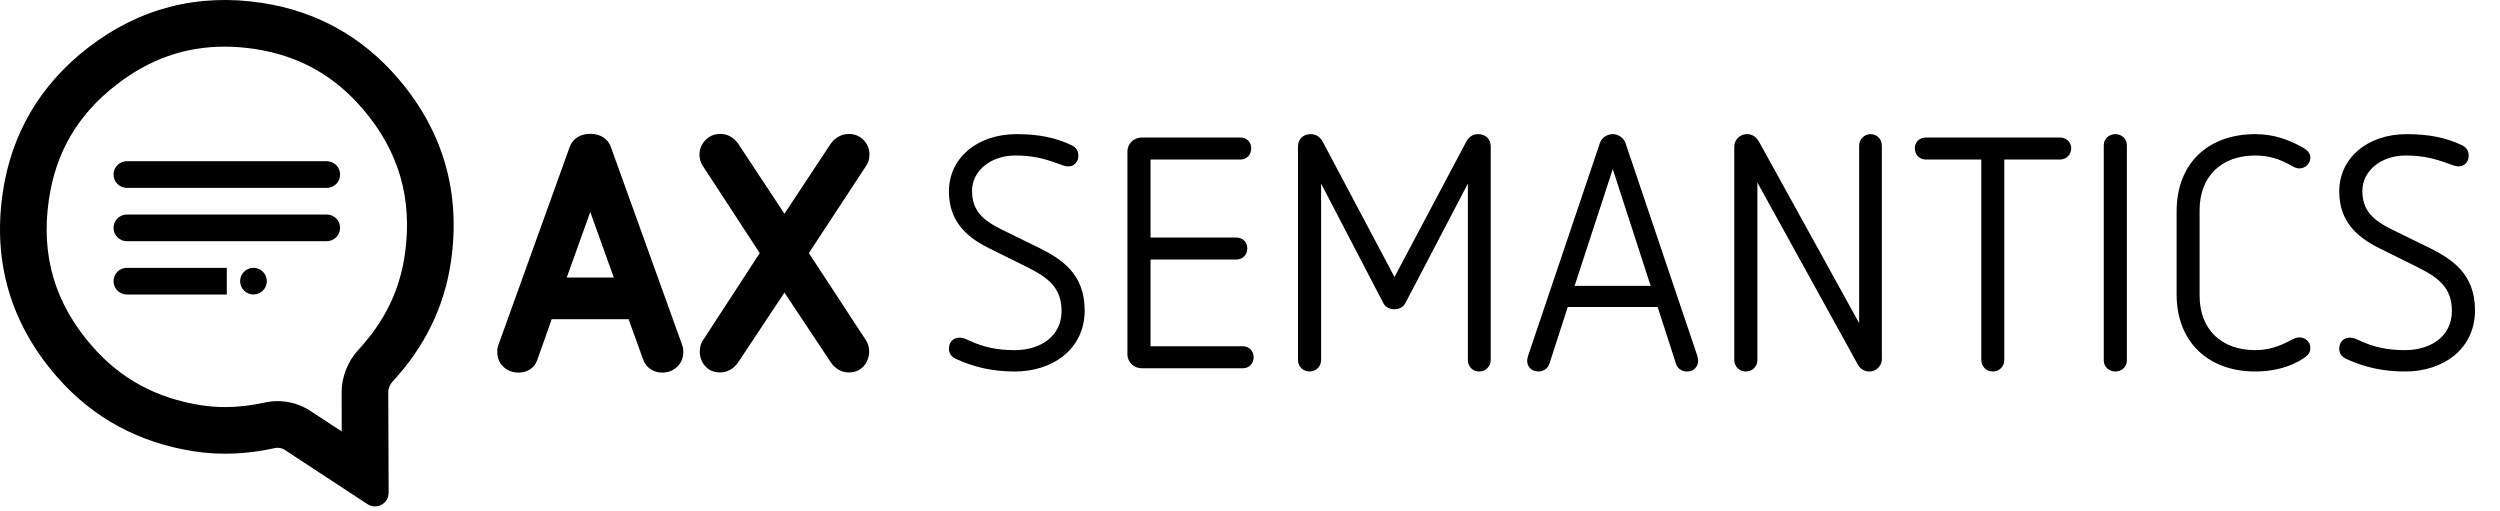 <?xml version="1.0" encoding="UTF-8" standalone="no"?>
<!DOCTYPE svg PUBLIC "-//W3C//DTD SVG 1.1//EN" "http://www.w3.org/Graphics/SVG/1.1/DTD/svg11.dtd">
<svg width="100%" height="100%" viewBox="0 0 186 38" version="1.1" xmlns="http://www.w3.org/2000/svg" xmlns:xlink="http://www.w3.org/1999/xlink" xml:space="preserve" xmlns:serif="http://www.serif.com/" style="fill-rule:evenodd;clip-rule:evenodd;stroke-linejoin:round;stroke-miterlimit:2;">
    <path d="M18.857,19.927C18.31,19.927 17.866,20.371 17.866,20.919C17.866,21.467 18.31,21.91 18.857,21.91C19.407,21.91 19.852,21.467 19.852,20.919C19.852,20.371 19.407,19.927 18.857,19.927" style="fill-rule:nonzero;"/>
    <path d="M8.446,20.919C8.446,21.467 8.891,21.911 9.438,21.911L16.874,21.911L16.874,19.927L9.438,19.927C8.891,19.927 8.446,20.371 8.446,20.919" style="fill-rule:nonzero;"/>
    <path d="M24.311,15.961L9.438,15.961C8.891,15.961 8.447,16.405 8.447,16.953C8.447,17.501 8.891,17.944 9.438,17.944L24.311,17.944C24.861,17.944 25.302,17.501 25.302,16.953C25.302,16.405 24.861,15.961 24.311,15.961" style="fill-rule:nonzero;"/>
    <path d="M9.438,13.978L24.311,13.978C24.861,13.978 25.302,13.534 25.302,12.986C25.302,12.439 24.861,11.995 24.311,11.995L9.438,11.995C8.891,11.995 8.446,12.439 8.446,12.986C8.446,13.534 8.891,13.978 9.438,13.978" style="fill-rule:nonzero;"/>
    <path d="M26.643,26.049C25.888,26.862 25.419,28.049 25.419,29.148C25.419,29.952 25.419,30.998 25.423,32.099C24.534,31.516 23.691,30.964 23.038,30.537C22.35,30.09 21.504,29.844 20.646,29.844C20.339,29.844 20.036,29.876 19.743,29.941C18.71,30.17 17.701,30.286 16.745,30.286C16.138,30.286 15.531,30.239 14.945,30.147C11.619,29.622 8.969,28.182 6.842,25.741C4.083,22.573 3.032,19.016 3.635,14.866C4.147,11.331 5.787,8.533 8.652,6.312C11.118,4.4 13.753,3.47 16.713,3.47C17.44,3.47 18.194,3.529 18.96,3.645C22.234,4.142 24.876,5.615 27.028,8.149C29.691,11.282 30.704,14.802 30.125,18.91C29.744,21.605 28.605,23.94 26.643,26.049L26.643,26.049ZM29.187,28.412C31.564,25.852 33.071,22.85 33.561,19.396C34.274,14.34 32.993,9.805 29.673,5.901C26.992,2.746 23.563,0.832 19.478,0.213C14.705,-0.51 10.348,0.605 6.524,3.569C2.99,6.312 0.841,9.944 0.199,14.367C-0.545,19.504 0.806,24.096 4.228,28.022C6.927,31.119 10.356,32.937 14.406,33.575C16.448,33.897 18.477,33.776 20.491,33.33C20.685,33.287 20.978,33.336 21.144,33.445C22.774,34.508 25.578,36.354 27.342,37.51C28.019,37.955 28.919,37.466 28.915,36.654C28.905,34.527 28.887,31.117 28.887,29.151C28.887,28.915 29.025,28.586 29.187,28.413" style="fill-rule:nonzero;"/>
    <path d="M42.164,20.651L43.917,15.771L45.667,20.651L42.164,20.651ZM45.431,10.888C45.297,10.556 45.06,10.298 44.75,10.142C44.503,10.019 44.224,9.956 43.917,9.956C43.61,9.956 43.328,10.019 43.081,10.142C42.771,10.299 42.534,10.558 42.393,10.915L37.102,25.605C37.031,25.778 36.999,25.934 36.999,26.084L36.999,26.221C36.999,26.664 37.179,27.062 37.504,27.338C37.8,27.589 38.167,27.722 38.569,27.722C39.261,27.722 39.793,27.353 39.98,26.76L41.049,23.746L46.764,23.746L47.865,26.789C47.992,27.109 48.207,27.36 48.486,27.517C48.726,27.653 48.987,27.722 49.265,27.722C49.664,27.722 50.031,27.59 50.324,27.34C50.652,27.062 50.835,26.664 50.835,26.221L50.835,26.084C50.835,25.934 50.8,25.783 50.74,25.632L45.431,10.888" style="fill-rule:nonzero;"/>
    <path d="M64.456,25.361L60.18,18.829L64.424,12.364C64.601,12.121 64.689,11.827 64.689,11.492C64.689,11.091 64.541,10.725 64.265,10.431C63.976,10.127 63.595,9.967 63.165,9.967C62.618,9.967 62.138,10.224 61.792,10.712L58.363,15.903L54.92,10.691C54.592,10.224 54.127,9.967 53.612,9.967L53.566,9.967C53.125,9.967 52.74,10.137 52.451,10.458C52.183,10.756 52.042,11.113 52.042,11.492C52.042,11.821 52.126,12.11 52.292,12.349L56.525,18.829L52.285,25.342L52.26,25.38C52.13,25.608 52.063,25.871 52.063,26.163C52.063,26.54 52.186,26.894 52.419,27.184C52.691,27.523 53.096,27.711 53.566,27.711C54.095,27.711 54.571,27.454 54.913,26.968L58.363,21.769L61.831,26.986C62.159,27.454 62.632,27.711 63.165,27.711C63.63,27.711 64.036,27.524 64.308,27.185C64.54,26.893 64.664,26.54 64.664,26.164C64.664,25.872 64.6,25.61 64.47,25.382L64.456,25.361" style="fill-rule:nonzero;"/>
    <path d="M75.63,9.98C72.69,9.98 70.6,11.77 70.6,14.24C70.6,16.4 71.83,17.6 73.57,18.46L76.43,19.88C78,20.66 78.98,21.42 78.98,23.14C78.98,25.02 77.41,26.05 75.5,26.05C74.18,26.05 73.17,25.83 72.12,25.34C71.75,25.17 71.61,25.12 71.39,25.12C70.92,25.12 70.6,25.46 70.6,25.93C70.6,26.3 70.77,26.54 71.14,26.71C72.49,27.33 73.89,27.64 75.5,27.64C78.32,27.64 80.7,25.98 80.7,23.09C80.7,20.37 78.98,19.29 77.39,18.48L74.55,17.09C73.1,16.38 72.32,15.66 72.32,14.19C72.32,12.72 73.71,11.57 75.53,11.57C76.78,11.57 77.63,11.77 78.76,12.19C79.03,12.28 79.23,12.38 79.5,12.38C79.91,12.38 80.23,12.04 80.23,11.6C80.23,11.23 80.08,10.98 79.74,10.81C78.54,10.23 77.24,9.98 75.63,9.98ZM84.96,10.23C84.37,10.23 83.88,10.67 83.88,11.28L83.88,26.35C83.88,26.96 84.37,27.4 84.96,27.4L92.46,27.4C92.95,27.4 93.27,27.03 93.27,26.57C93.27,26.13 92.95,25.76 92.46,25.76L85.6,25.76L85.6,19.31L91.97,19.31C92.46,19.31 92.8,18.95 92.8,18.48C92.8,18.02 92.46,17.67 91.97,17.67L85.6,17.67L85.6,11.87L92.28,11.87C92.78,11.87 93.09,11.5 93.09,11.03C93.09,10.59 92.78,10.23 92.28,10.23L84.96,10.23ZM109.97,9.98C109.58,9.98 109.29,10.18 109.09,10.54L103.75,20.61L98.41,10.54C98.21,10.18 97.92,9.98 97.5,9.98C96.96,9.98 96.57,10.35 96.57,10.91L96.57,26.79C96.57,27.28 96.96,27.64 97.43,27.64C97.9,27.64 98.29,27.28 98.29,26.79L98.29,13.66L102.92,22.55C103.07,22.84 103.36,23.01 103.75,23.01C104.12,23.01 104.41,22.84 104.56,22.55L109.21,13.66L109.21,26.79C109.21,27.28 109.58,27.64 110.05,27.64C110.51,27.64 110.91,27.28 110.91,26.79L110.91,10.91C110.91,10.35 110.54,9.98 109.97,9.98ZM119.99,9.98C119.58,9.98 119.19,10.23 119.04,10.62L113.7,26.44C113.65,26.59 113.62,26.74 113.62,26.84C113.62,27.3 113.97,27.64 114.46,27.64C114.8,27.64 115.14,27.45 115.27,27.08L116.64,22.84L123.33,22.84L124.7,27.08C124.82,27.45 125.16,27.64 125.51,27.64C126,27.64 126.34,27.3 126.34,26.84C126.34,26.74 126.32,26.59 126.27,26.44L120.93,10.62C120.78,10.23 120.39,9.98 119.99,9.98ZM119.99,12.58L122.81,21.27L117.15,21.27L119.99,12.58ZM139.18,9.98C138.71,9.98 138.32,10.35 138.32,10.84L138.32,24.04L130.87,10.54C130.65,10.18 130.38,9.98 129.97,9.98C129.45,9.98 129.03,10.4 129.03,10.91L129.03,26.79C129.03,27.28 129.43,27.64 129.89,27.64C130.36,27.64 130.75,27.28 130.75,26.79L130.75,13.58L138.2,27.08C138.39,27.45 138.71,27.64 139.08,27.64C139.59,27.64 140.01,27.23 140.01,26.71L140.01,10.84C140.01,10.35 139.64,9.98 139.18,9.98ZM143.29,10.23C142.8,10.23 142.46,10.59 142.46,11.03C142.46,11.5 142.8,11.87 143.29,11.87L147.41,11.87L147.41,26.79C147.41,27.28 147.8,27.64 148.27,27.64C148.73,27.64 149.12,27.28 149.12,26.79L149.12,11.87L153.27,11.87C153.73,11.87 154.1,11.5 154.1,11.03C154.1,10.59 153.73,10.23 153.27,10.23L143.29,10.23ZM157.38,9.98C156.92,9.98 156.52,10.32 156.52,10.81L156.52,26.81C156.52,27.3 156.92,27.64 157.38,27.64C157.85,27.64 158.24,27.3 158.24,26.81L158.24,10.81C158.24,10.32 157.85,9.98 157.38,9.98ZM167.79,9.98C164.34,9.98 161.94,12.09 161.94,15.74L161.94,21.89C161.94,25.49 164.34,27.64 167.79,27.64C169.07,27.64 170.37,27.35 171.44,26.62C171.74,26.42 171.89,26.2 171.89,25.88C171.89,25.42 171.49,25.1 171.08,25.1C170.88,25.1 170.71,25.17 170.42,25.32C169.58,25.78 168.75,26.05 167.79,26.05C165.27,26.05 163.65,24.51 163.65,21.99L163.65,15.64C163.65,13.14 165.25,11.57 167.79,11.57C168.8,11.57 169.61,11.82 170.54,12.36C170.71,12.45 170.88,12.53 171.08,12.53C171.54,12.53 171.89,12.14 171.89,11.74C171.89,11.38 171.66,11.16 171.27,10.94C170.22,10.37 169.14,9.98 167.79,9.98ZM179.06,9.98C176.12,9.98 174.04,11.77 174.04,14.24C174.04,16.4 175.27,17.6 177.01,18.46L179.87,19.88C181.44,20.66 182.42,21.42 182.42,23.14C182.42,25.02 180.85,26.05 178.94,26.05C177.62,26.05 176.61,25.83 175.56,25.34C175.19,25.17 175.05,25.12 174.83,25.12C174.36,25.12 174.04,25.46 174.04,25.93C174.04,26.3 174.21,26.54 174.58,26.71C175.93,27.33 177.32,27.64 178.94,27.64C181.76,27.64 184.14,25.98 184.14,23.09C184.14,20.37 182.42,19.29 180.83,18.48L177.99,17.09C176.54,16.38 175.76,15.66 175.76,14.19C175.76,12.72 177.15,11.57 178.97,11.57C180.22,11.57 181.07,11.77 182.2,12.19C182.47,12.28 182.67,12.38 182.93,12.38C183.35,12.38 183.67,12.04 183.67,11.6C183.67,11.23 183.52,10.98 183.18,10.81C181.98,10.23 180.68,9.98 179.06,9.98Z" style="fill-rule:nonzero;"/>
</svg>

